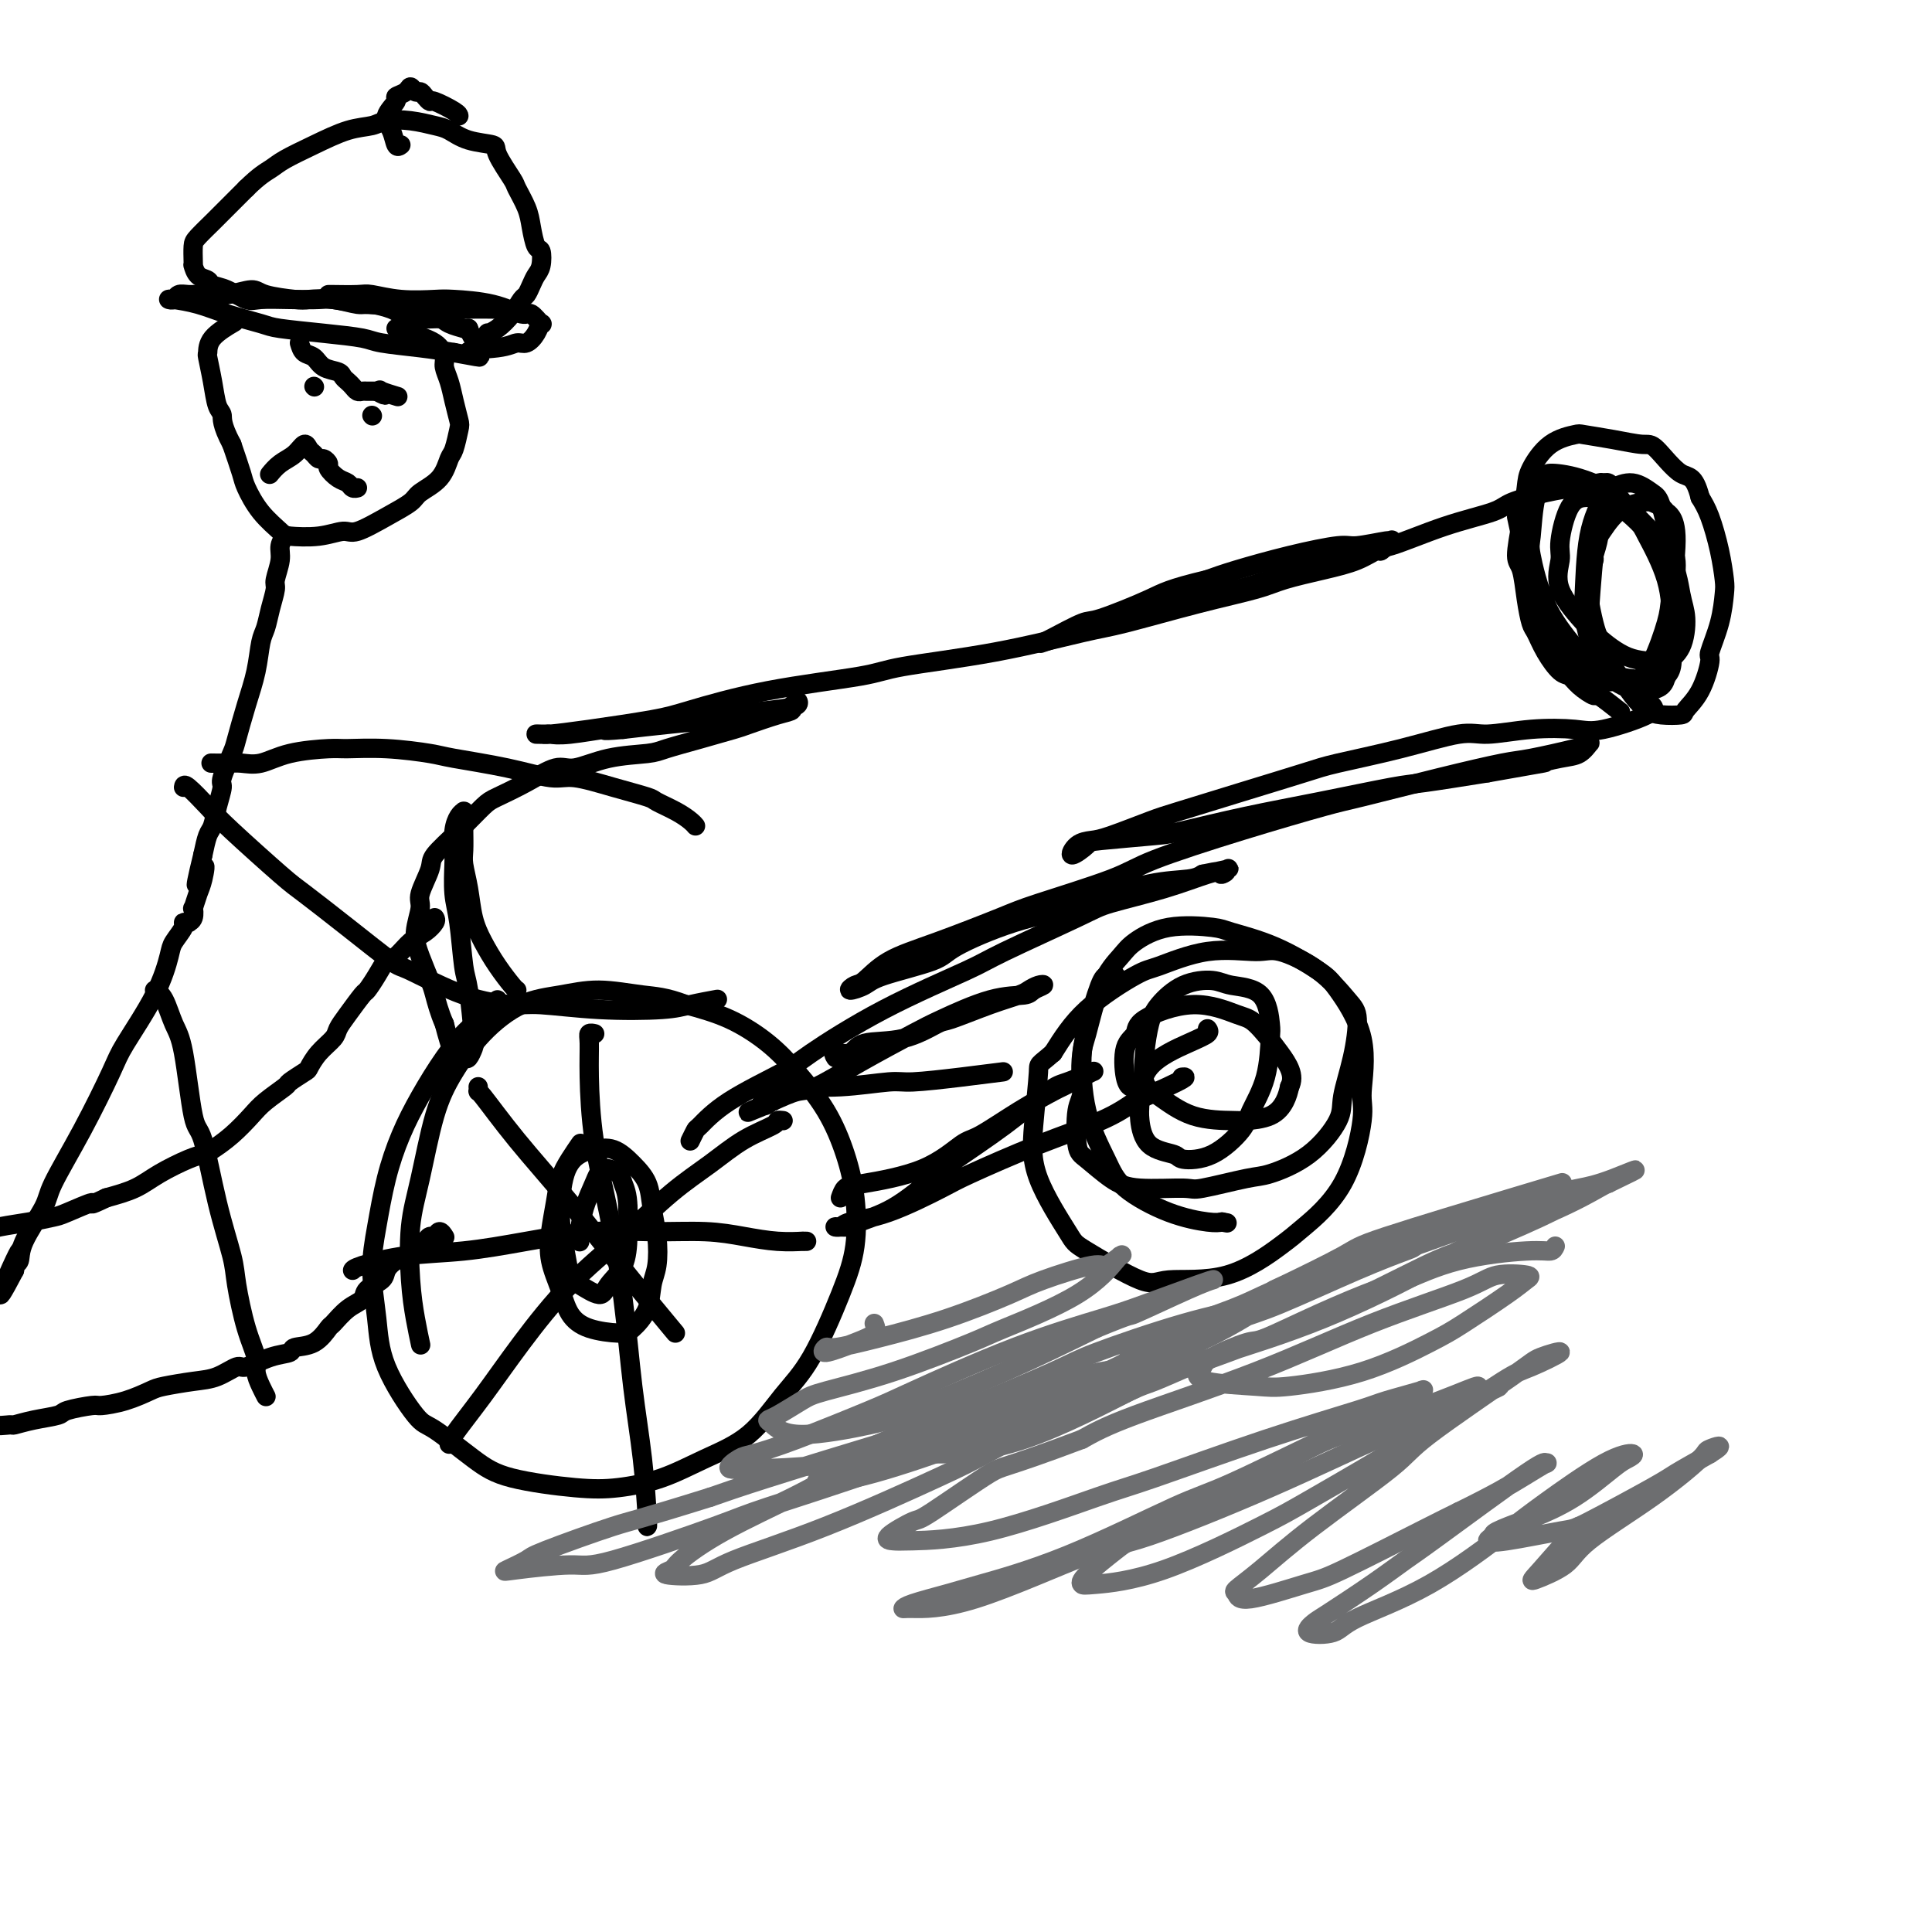 <svg viewBox='0 0 400 400' version='1.1' xmlns='http://www.w3.org/2000/svg' xmlns:xlink='http://www.w3.org/1999/xlink'><g fill='none' stroke='#000000' stroke-width='4' stroke-linecap='round' stroke-linejoin='round'><path d='M103,207c0.137,0.252 0.274,0.504 0,1c-0.274,0.496 -0.958,1.234 -2,2c-1.042,0.766 -2.443,1.558 -4,3c-1.557,1.442 -3.271,3.534 -5,6c-1.729,2.466 -3.473,5.306 -5,8c-1.527,2.694 -2.837,5.242 -4,8c-1.163,2.758 -2.180,5.726 -3,9c-0.820,3.274 -1.443,6.853 -2,10c-0.557,3.147 -1.049,5.861 -1,9c0.049,3.139 0.637,6.703 1,10c0.363,3.297 0.501,6.329 2,10c1.499,3.671 4.359,7.982 6,10c1.641,2.018 2.063,1.743 4,3c1.937,1.257 5.390,4.045 8,6c2.610,1.955 4.379,3.076 8,4c3.621,0.924 9.096,1.651 13,2c3.904,0.349 6.237,0.321 9,0c2.763,-0.321 5.955,-0.935 9,-2c3.045,-1.065 5.942,-2.582 9,-4c3.058,-1.418 6.277,-2.738 9,-5c2.723,-2.262 4.952,-5.466 7,-8c2.048,-2.534 3.917,-4.397 6,-8c2.083,-3.603 4.380,-8.947 6,-13c1.620,-4.053 2.563,-6.817 3,-10c0.437,-3.183 0.367,-6.787 0,-10c-0.367,-3.213 -1.032,-6.036 -2,-9c-0.968,-2.964 -2.240,-6.068 -4,-9c-1.760,-2.932 -4.008,-5.693 -6,-8c-1.992,-2.307 -3.729,-4.160 -6,-6c-2.271,-1.840 -5.078,-3.669 -8,-5c-2.922,-1.331 -5.961,-2.166 -9,-3'/><path d='M142,208c-4.225,-1.617 -6.288,-1.661 -9,-2c-2.712,-0.339 -6.073,-0.974 -9,-1c-2.927,-0.026 -5.420,0.558 -8,1c-2.580,0.442 -5.247,0.741 -8,2c-2.753,1.259 -5.593,3.479 -8,6c-2.407,2.521 -4.383,5.344 -6,8c-1.617,2.656 -2.875,5.146 -4,9c-1.125,3.854 -2.116,9.072 -3,13c-0.884,3.928 -1.662,6.566 -2,10c-0.338,3.434 -0.235,7.663 0,11c0.235,3.337 0.602,5.783 1,8c0.398,2.217 0.828,4.205 1,5c0.172,0.795 0.086,0.398 0,0'/><path d='M120,237c0.172,-0.249 0.344,-0.497 0,0c-0.344,0.497 -1.204,1.741 -2,3c-0.796,1.259 -1.528,2.534 -2,4c-0.472,1.466 -0.686,3.123 -1,5c-0.314,1.877 -0.730,3.973 -1,6c-0.270,2.027 -0.396,3.983 0,6c0.396,2.017 1.312,4.095 2,6c0.688,1.905 1.148,3.638 2,5c0.852,1.362 2.098,2.353 4,3c1.902,0.647 4.461,0.952 6,1c1.539,0.048 2.060,-0.159 3,-1c0.940,-0.841 2.301,-2.317 3,-4c0.699,-1.683 0.736,-3.573 1,-5c0.264,-1.427 0.756,-2.391 1,-4c0.244,-1.609 0.239,-3.864 0,-6c-0.239,-2.136 -0.714,-4.152 -1,-6c-0.286,-1.848 -0.383,-3.527 -1,-5c-0.617,-1.473 -1.755,-2.741 -3,-4c-1.245,-1.259 -2.597,-2.509 -4,-3c-1.403,-0.491 -2.856,-0.222 -4,0c-1.144,0.222 -1.978,0.399 -3,1c-1.022,0.601 -2.232,1.627 -3,4c-0.768,2.373 -1.096,6.095 -1,9c0.096,2.905 0.615,4.994 1,7c0.385,2.006 0.635,3.928 1,5c0.365,1.072 0.844,1.292 2,2c1.156,0.708 2.989,1.902 4,2c1.011,0.098 1.199,-0.902 2,-2c0.801,-1.098 2.216,-2.296 3,-4c0.784,-1.704 0.938,-3.916 1,-6c0.062,-2.084 0.031,-4.042 0,-6'/><path d='M130,250c-0.053,-2.892 -0.686,-4.123 -1,-5c-0.314,-0.877 -0.308,-1.399 -1,-2c-0.692,-0.601 -2.080,-1.282 -3,-1c-0.920,0.282 -1.371,1.526 -2,3c-0.629,1.474 -1.437,3.180 -2,5c-0.563,1.820 -0.883,3.756 -1,5c-0.117,1.244 -0.032,1.796 0,2c0.032,0.204 0.009,0.058 0,0c-0.009,-0.058 -0.005,-0.029 0,0'/><path d='M123,214c0.114,0.026 0.228,0.051 0,0c-0.228,-0.051 -0.799,-0.179 -1,0c-0.201,0.179 -0.034,0.664 0,2c0.034,1.336 -0.066,3.523 0,7c0.066,3.477 0.297,8.244 1,13c0.703,4.756 1.877,9.503 3,15c1.123,5.497 2.196,11.746 3,18c0.804,6.254 1.340,12.513 2,18c0.660,5.487 1.445,10.203 2,15c0.555,4.797 0.880,9.676 1,12c0.120,2.324 0.034,2.093 0,2c-0.034,-0.093 -0.017,-0.046 0,0'/><path d='M167,257c-0.530,0.006 -1.060,0.012 -1,0c0.060,-0.012 0.709,-0.041 0,0c-0.709,0.041 -2.777,0.153 -5,0c-2.223,-0.153 -4.602,-0.571 -7,-1c-2.398,-0.429 -4.814,-0.868 -8,-1c-3.186,-0.132 -7.142,0.044 -11,0c-3.858,-0.044 -7.618,-0.306 -12,0c-4.382,0.306 -9.384,1.182 -14,2c-4.616,0.818 -8.845,1.578 -13,2c-4.155,0.422 -8.238,0.505 -12,1c-3.762,0.495 -7.205,1.403 -9,2c-1.795,0.597 -1.941,0.885 -2,1c-0.059,0.115 -0.029,0.058 0,0'/><path d='M162,232c0.120,0.014 0.240,0.029 0,0c-0.240,-0.029 -0.839,-0.101 -1,0c-0.161,0.101 0.118,0.375 -1,1c-1.118,0.625 -3.632,1.599 -6,3c-2.368,1.401 -4.592,3.227 -7,5c-2.408,1.773 -5.002,3.493 -8,6c-2.998,2.507 -6.401,5.803 -10,9c-3.599,3.197 -7.395,6.296 -11,10c-3.605,3.704 -7.018,8.012 -10,12c-2.982,3.988 -5.531,7.657 -8,11c-2.469,3.343 -4.858,6.360 -6,8c-1.142,1.640 -1.038,1.903 -1,2c0.038,0.097 0.011,0.028 0,0c-0.011,-0.028 -0.005,-0.014 0,0'/><path d='M99,225c0.031,0.503 0.061,1.006 0,1c-0.061,-0.006 -0.215,-0.522 1,1c1.215,1.522 3.798,5.082 7,9c3.202,3.918 7.023,8.195 11,13c3.977,4.805 8.109,10.140 12,15c3.891,4.860 7.540,9.246 9,11c1.460,1.754 0.730,0.877 0,0'/><path d='M173,219c-0.299,-0.482 -0.598,-0.963 0,-1c0.598,-0.037 2.095,0.371 3,0c0.905,-0.371 1.220,-1.520 3,-2c1.780,-0.480 5.026,-0.289 8,-1c2.974,-0.711 5.675,-2.323 7,-3c1.325,-0.677 1.275,-0.420 3,-1c1.725,-0.580 5.224,-1.999 8,-3c2.776,-1.001 4.828,-1.586 6,-2c1.172,-0.414 1.464,-0.657 2,-1c0.536,-0.343 1.317,-0.785 2,-1c0.683,-0.215 1.267,-0.202 1,0c-0.267,0.202 -1.384,0.593 -2,1c-0.616,0.407 -0.730,0.831 -2,1c-1.270,0.169 -3.694,0.084 -7,1c-3.306,0.916 -7.492,2.832 -10,4c-2.508,1.168 -3.338,1.586 -6,3c-2.662,1.414 -7.157,3.822 -11,6c-3.843,2.178 -7.035,4.125 -9,5c-1.965,0.875 -2.704,0.679 -4,1c-1.296,0.321 -3.148,1.161 -5,2'/><path d='M160,228c-8.972,3.931 -3.902,1.757 -2,1c1.902,-0.757 0.636,-0.097 0,0c-0.636,0.097 -0.640,-0.370 0,-1c0.640,-0.630 1.926,-1.422 3,-2c1.074,-0.578 1.935,-0.942 4,-1c2.065,-0.058 5.332,0.191 9,0c3.668,-0.191 7.737,-0.822 10,-1c2.263,-0.178 2.720,0.097 5,0c2.280,-0.097 6.383,-0.564 10,-1c3.617,-0.436 6.748,-0.839 8,-1c1.252,-0.161 0.626,-0.081 0,0'/><path d='M174,248c0.274,-0.784 0.548,-1.569 1,-2c0.452,-0.431 1.083,-0.509 4,-1c2.917,-0.491 8.120,-1.396 12,-3c3.880,-1.604 6.437,-3.906 8,-5c1.563,-1.094 2.130,-0.979 4,-2c1.870,-1.021 5.041,-3.177 8,-5c2.959,-1.823 5.706,-3.311 7,-4c1.294,-0.689 1.136,-0.579 2,-1c0.864,-0.421 2.751,-1.374 4,-2c1.249,-0.626 1.861,-0.926 2,-1c0.139,-0.074 -0.194,0.077 0,0c0.194,-0.077 0.915,-0.383 0,0c-0.915,0.383 -3.466,1.453 -5,2c-1.534,0.547 -2.053,0.569 -4,2c-1.947,1.431 -5.324,4.271 -9,7c-3.676,2.729 -7.651,5.348 -10,7c-2.349,1.652 -3.072,2.337 -5,4c-1.928,1.663 -5.060,4.303 -8,6c-2.940,1.697 -5.689,2.452 -7,3c-1.311,0.548 -1.183,0.890 -2,1c-0.817,0.110 -2.580,-0.012 -3,0c-0.420,0.012 0.504,0.158 1,0c0.496,-0.158 0.563,-0.621 2,-1c1.437,-0.379 4.245,-0.674 8,-2c3.755,-1.326 8.456,-3.684 11,-5c2.544,-1.316 2.929,-1.590 6,-3c3.071,-1.410 8.827,-3.957 14,-6c5.173,-2.043 9.764,-3.584 13,-5c3.236,-1.416 5.118,-2.708 7,-4'/><path d='M235,228c11.867,-5.156 10.533,-5.044 10,-5c-0.533,0.044 -0.267,0.022 0,0'/><path d='M107,205c-0.159,-0.091 -0.319,-0.182 -1,-1c-0.681,-0.818 -1.885,-2.362 -3,-4c-1.115,-1.638 -2.141,-3.371 -3,-5c-0.859,-1.629 -1.551,-3.153 -2,-5c-0.449,-1.847 -0.656,-4.018 -1,-6c-0.344,-1.982 -0.824,-3.775 -1,-5c-0.176,-1.225 -0.047,-1.883 0,-3c0.047,-1.117 0.013,-2.692 0,-4c-0.013,-1.308 -0.006,-2.349 0,-3c0.006,-0.651 0.012,-0.913 0,-1c-0.012,-0.087 -0.042,0.000 0,0c0.042,-0.000 0.155,-0.089 0,0c-0.155,0.089 -0.578,0.354 -1,1c-0.422,0.646 -0.842,1.672 -1,3c-0.158,1.328 -0.053,2.958 0,4c0.053,1.042 0.056,1.498 0,3c-0.056,1.502 -0.169,4.052 0,6c0.169,1.948 0.621,3.294 1,6c0.379,2.706 0.687,6.771 1,9c0.313,2.229 0.632,2.621 1,5c0.368,2.379 0.786,6.743 1,9c0.214,2.257 0.223,2.406 0,3c-0.223,0.594 -0.678,1.633 -1,2c-0.322,0.367 -0.510,0.060 -1,0c-0.490,-0.060 -1.283,0.126 -2,-1c-0.717,-1.126 -1.359,-3.563 -2,-6'/><path d='M92,212c-1.038,-2.325 -1.633,-4.636 -2,-6c-0.367,-1.364 -0.507,-1.780 -1,-3c-0.493,-1.220 -1.340,-3.244 -2,-5c-0.660,-1.756 -1.133,-3.245 -1,-5c0.133,-1.755 0.873,-3.777 1,-5c0.127,-1.223 -0.359,-1.648 0,-3c0.359,-1.352 1.563,-3.632 2,-5c0.437,-1.368 0.106,-1.825 1,-3c0.894,-1.175 3.012,-3.069 5,-5c1.988,-1.931 3.845,-3.899 5,-5c1.155,-1.101 1.607,-1.335 3,-2c1.393,-0.665 3.728,-1.761 6,-3c2.272,-1.239 4.482,-2.621 6,-3c1.518,-0.379 2.346,0.247 4,0c1.654,-0.247 4.135,-1.365 7,-2c2.865,-0.635 6.115,-0.785 8,-1c1.885,-0.215 2.405,-0.495 4,-1c1.595,-0.505 4.263,-1.234 7,-2c2.737,-0.766 5.541,-1.568 7,-2c1.459,-0.432 1.572,-0.493 3,-1c1.428,-0.507 4.172,-1.461 6,-2c1.828,-0.539 2.742,-0.663 3,-1c0.258,-0.337 -0.139,-0.886 0,-1c0.139,-0.114 0.813,0.207 1,0c0.187,-0.207 -0.112,-0.942 0,-1c0.112,-0.058 0.634,0.562 0,1c-0.634,0.438 -2.424,0.695 -5,1c-2.576,0.305 -5.938,0.659 -8,1c-2.062,0.341 -2.824,0.669 -5,1c-2.176,0.331 -5.764,0.666 -9,1c-3.236,0.334 -6.118,0.667 -9,1'/><path d='M129,151c-5.959,0.558 -3.356,-0.047 -4,0c-0.644,0.047 -4.534,0.744 -7,1c-2.466,0.256 -3.510,0.069 -4,0c-0.490,-0.069 -0.428,-0.021 -1,0c-0.572,0.021 -1.777,0.013 -2,0c-0.223,-0.013 0.536,-0.032 1,0c0.464,0.032 0.632,0.115 2,0c1.368,-0.115 3.935,-0.429 8,-1c4.065,-0.571 9.629,-1.398 13,-2c3.371,-0.602 4.548,-0.978 8,-2c3.452,-1.022 9.178,-2.690 16,-4c6.822,-1.310 14.738,-2.260 19,-3c4.262,-0.740 4.868,-1.268 9,-2c4.132,-0.732 11.788,-1.666 19,-3c7.212,-1.334 13.980,-3.067 18,-4c4.020,-0.933 5.294,-1.065 9,-2c3.706,-0.935 9.845,-2.673 15,-4c5.155,-1.327 9.325,-2.245 12,-3c2.675,-0.755 3.853,-1.349 6,-2c2.147,-0.651 5.262,-1.359 8,-2c2.738,-0.641 5.097,-1.215 7,-2c1.903,-0.785 3.349,-1.781 4,-2c0.651,-0.219 0.508,0.338 1,0c0.492,-0.338 1.620,-1.570 2,-2c0.380,-0.430 0.011,-0.058 0,0c-0.011,0.058 0.336,-0.199 -1,0c-1.336,0.199 -4.355,0.854 -6,1c-1.645,0.146 -1.915,-0.219 -4,0c-2.085,0.219 -5.984,1.020 -10,2c-4.016,0.980 -8.147,2.137 -11,3c-2.853,0.863 -4.426,1.431 -6,2'/><path d='M250,120c-8.031,1.905 -9.109,2.668 -12,4c-2.891,1.332 -7.596,3.232 -10,4c-2.404,0.768 -2.506,0.404 -4,1c-1.494,0.596 -4.380,2.153 -6,3c-1.620,0.847 -1.976,0.985 -2,1c-0.024,0.015 0.283,-0.094 0,0c-0.283,0.094 -1.157,0.392 0,0c1.157,-0.392 4.343,-1.475 6,-2c1.657,-0.525 1.783,-0.491 4,-1c2.217,-0.509 6.523,-1.559 11,-3c4.477,-1.441 9.125,-3.272 12,-4c2.875,-0.728 3.975,-0.351 7,-1c3.025,-0.649 7.973,-2.323 13,-4c5.027,-1.677 10.134,-3.355 13,-4c2.866,-0.645 3.493,-0.256 6,-1c2.507,-0.744 6.896,-2.620 11,-4c4.104,-1.380 7.924,-2.264 10,-3c2.076,-0.736 2.409,-1.326 4,-2c1.591,-0.674 4.440,-1.434 7,-2c2.560,-0.566 4.832,-0.937 6,-1c1.168,-0.063 1.231,0.183 2,0c0.769,-0.183 2.245,-0.795 3,-1c0.755,-0.205 0.791,-0.002 1,0c0.209,0.002 0.592,-0.196 1,0c0.408,0.196 0.841,0.784 1,1c0.159,0.216 0.043,0.058 0,0c-0.043,-0.058 -0.011,-0.015 0,0c0.011,0.015 0.003,0.004 0,0c-0.003,-0.004 -0.001,-0.001 0,0c0.001,0.001 0.000,0.001 0,0'/><path d='M334,101c2.088,-0.137 0.308,0.022 0,0c-0.308,-0.022 0.857,-0.223 1,0c0.143,0.223 -0.736,0.869 -1,1c-0.264,0.131 0.088,-0.255 0,0c-0.088,0.255 -0.616,1.151 -1,2c-0.384,0.849 -0.624,1.651 -1,2c-0.376,0.349 -0.889,0.246 -1,1c-0.111,0.754 0.181,2.366 0,4c-0.181,1.634 -0.834,3.288 -1,4c-0.166,0.712 0.155,0.480 0,1c-0.155,0.520 -0.784,1.792 -1,3c-0.216,1.208 -0.017,2.353 0,3c0.017,0.647 -0.149,0.796 0,2c0.149,1.204 0.613,3.463 1,5c0.387,1.537 0.698,2.352 1,3c0.302,0.648 0.596,1.130 1,2c0.404,0.870 0.918,2.128 2,4c1.082,1.872 2.732,4.357 4,6c1.268,1.643 2.153,2.445 3,3c0.847,0.555 1.657,0.863 3,1c1.343,0.137 3.220,0.104 4,0c0.780,-0.104 0.464,-0.280 1,-1c0.536,-0.720 1.923,-1.986 3,-4c1.077,-2.014 1.844,-4.777 2,-6c0.156,-1.223 -0.300,-0.904 0,-2c0.300,-1.096 1.357,-3.605 2,-6c0.643,-2.395 0.874,-4.675 1,-6c0.126,-1.325 0.147,-1.695 0,-3c-0.147,-1.305 -0.463,-3.544 -1,-6c-0.537,-2.456 -1.296,-5.130 -2,-7c-0.704,-1.870 -1.352,-2.935 -2,-4'/><path d='M352,103c-1.251,-4.864 -2.377,-4.025 -4,-5c-1.623,-0.975 -3.741,-3.765 -5,-5c-1.259,-1.235 -1.659,-0.916 -3,-1c-1.341,-0.084 -3.624,-0.570 -6,-1c-2.376,-0.430 -4.846,-0.803 -6,-1c-1.154,-0.197 -0.991,-0.219 -2,0c-1.009,0.219 -3.189,0.678 -5,2c-1.811,1.322 -3.253,3.506 -4,5c-0.747,1.494 -0.800,2.299 -1,4c-0.200,1.701 -0.548,4.298 -1,7c-0.452,2.702 -1.008,5.509 -1,7c0.008,1.491 0.582,1.664 1,3c0.418,1.336 0.682,3.833 1,6c0.318,2.167 0.690,4.005 1,5c0.310,0.995 0.557,1.148 1,2c0.443,0.852 1.083,2.405 2,4c0.917,1.595 2.112,3.233 3,4c0.888,0.767 1.468,0.661 2,1c0.532,0.339 1.015,1.121 2,2c0.985,0.879 2.470,1.854 3,2c0.530,0.146 0.104,-0.538 1,0c0.896,0.538 3.113,2.296 4,3c0.887,0.704 0.443,0.352 0,0'/><path d='M342,146c0.470,0.508 0.940,1.016 -1,2c-1.940,0.984 -6.291,2.443 -9,3c-2.709,0.557 -3.775,0.210 -6,0c-2.225,-0.210 -5.610,-0.285 -9,0c-3.390,0.285 -6.784,0.928 -9,1c-2.216,0.072 -3.254,-0.428 -6,0c-2.746,0.428 -7.200,1.785 -12,3c-4.800,1.215 -9.945,2.288 -13,3c-3.055,0.712 -4.018,1.063 -7,2c-2.982,0.937 -7.981,2.461 -13,4c-5.019,1.539 -10.058,3.093 -13,4c-2.942,0.907 -3.786,1.166 -6,2c-2.214,0.834 -5.798,2.241 -8,3c-2.202,0.759 -3.024,0.870 -4,1c-0.976,0.130 -2.108,0.280 -3,1c-0.892,0.720 -1.544,2.009 -1,2c0.544,-0.009 2.285,-1.318 3,-2c0.715,-0.682 0.405,-0.737 3,-1c2.595,-0.263 8.095,-0.732 11,-1c2.905,-0.268 3.214,-0.333 6,-1c2.786,-0.667 8.048,-1.936 13,-3c4.952,-1.064 9.596,-1.924 15,-3c5.404,-1.076 11.570,-2.366 15,-3c3.430,-0.634 4.123,-0.610 7,-1c2.877,-0.390 7.939,-1.195 13,-2'/><path d='M308,160c15.455,-2.721 11.592,-2.022 11,-2c-0.592,0.022 2.087,-0.633 4,-1c1.913,-0.367 3.060,-0.445 4,-1c0.940,-0.555 1.671,-1.587 2,-2c0.329,-0.413 0.254,-0.208 0,0c-0.254,0.208 -0.687,0.420 -3,1c-2.313,0.580 -6.507,1.529 -9,2c-2.493,0.471 -3.286,0.466 -6,1c-2.714,0.534 -7.349,1.609 -13,3c-5.651,1.391 -12.318,3.097 -16,4c-3.682,0.903 -4.379,1.001 -8,2c-3.621,0.999 -10.166,2.898 -17,5c-6.834,2.102 -13.959,4.407 -18,6c-4.041,1.593 -5.000,2.473 -9,4c-4.000,1.527 -11.043,3.702 -15,5c-3.957,1.298 -4.828,1.720 -8,3c-3.172,1.280 -8.646,3.419 -13,5c-4.354,1.581 -7.588,2.603 -10,4c-2.412,1.397 -4.003,3.168 -5,4c-0.997,0.832 -1.398,0.725 -2,1c-0.602,0.275 -1.403,0.932 -1,1c0.403,0.068 2.009,-0.453 3,-1c0.991,-0.547 1.367,-1.119 4,-2c2.633,-0.881 7.521,-2.069 10,-3c2.479,-0.931 2.547,-1.605 5,-3c2.453,-1.395 7.290,-3.511 12,-5c4.710,-1.489 9.292,-2.349 12,-3c2.708,-0.651 3.540,-1.092 6,-2c2.460,-0.908 6.547,-2.283 10,-3c3.453,-0.717 6.272,-0.776 8,-1c1.728,-0.224 2.364,-0.612 3,-1'/><path d='M249,181c6.889,-1.488 4.610,-0.208 4,0c-0.610,0.208 0.447,-0.656 1,-1c0.553,-0.344 0.602,-0.168 0,0c-0.602,0.168 -1.856,0.328 -4,1c-2.144,0.672 -5.179,1.856 -9,3c-3.821,1.144 -8.429,2.248 -11,3c-2.571,0.752 -3.105,1.153 -7,3c-3.895,1.847 -11.151,5.139 -15,7c-3.849,1.861 -4.293,2.292 -8,4c-3.707,1.708 -10.678,4.693 -17,8c-6.322,3.307 -11.994,6.937 -15,9c-3.006,2.063 -3.345,2.560 -6,4c-2.655,1.440 -7.626,3.822 -11,6c-3.374,2.178 -5.152,4.151 -6,5c-0.848,0.849 -0.767,0.575 -1,1c-0.233,0.425 -0.781,1.550 -1,2c-0.219,0.450 -0.110,0.225 0,0'/><path d='M231,202c-0.712,-0.149 -1.424,-0.298 -2,0c-0.576,0.298 -1.017,1.043 -2,4c-0.983,2.957 -2.509,8.127 -3,12c-0.491,3.873 0.051,6.448 0,8c-0.051,1.552 -0.697,2.080 -1,4c-0.303,1.920 -0.263,5.232 0,7c0.263,1.768 0.749,1.992 2,3c1.251,1.008 3.266,2.799 5,4c1.734,1.201 3.187,1.813 6,2c2.813,0.187 6.984,-0.050 9,0c2.016,0.050 1.875,0.386 4,0c2.125,-0.386 6.515,-1.496 9,-2c2.485,-0.504 3.064,-0.403 5,-1c1.936,-0.597 5.227,-1.893 8,-4c2.773,-2.107 5.027,-5.026 6,-7c0.973,-1.974 0.666,-3.003 1,-5c0.334,-1.997 1.310,-4.963 2,-8c0.690,-3.037 1.095,-6.144 1,-8c-0.095,-1.856 -0.691,-2.462 -2,-4c-1.309,-1.538 -3.331,-4.009 -6,-6c-2.669,-1.991 -5.986,-3.502 -8,-4c-2.014,-0.498 -2.725,0.015 -5,0c-2.275,-0.015 -6.112,-0.559 -10,0c-3.888,0.559 -7.826,2.222 -10,3c-2.174,0.778 -2.585,0.671 -5,2c-2.415,1.329 -6.833,4.094 -10,7c-3.167,2.906 -5.084,5.953 -7,9'/><path d='M218,218c-3.257,2.847 -2.900,1.966 -3,4c-0.100,2.034 -0.658,6.985 -1,11c-0.342,4.015 -0.468,7.096 1,11c1.468,3.904 4.530,8.631 6,11c1.470,2.369 1.349,2.380 4,4c2.651,1.620 8.074,4.849 11,6c2.926,1.151 3.356,0.224 6,0c2.644,-0.224 7.501,0.256 12,-1c4.499,-1.256 8.640,-4.248 11,-6c2.360,-1.752 2.938,-2.263 5,-4c2.062,-1.737 5.608,-4.699 8,-9c2.392,-4.301 3.631,-9.940 4,-13c0.369,-3.060 -0.133,-3.540 0,-6c0.133,-2.460 0.901,-6.901 0,-11c-0.901,-4.099 -3.471,-7.858 -5,-10c-1.529,-2.142 -2.017,-2.667 -4,-4c-1.983,-1.333 -5.462,-3.472 -9,-5c-3.538,-1.528 -7.134,-2.444 -9,-3c-1.866,-0.556 -2.001,-0.752 -4,-1c-1.999,-0.248 -5.863,-0.547 -9,0c-3.137,0.547 -5.548,1.939 -7,3c-1.452,1.061 -1.944,1.791 -3,3c-1.056,1.209 -2.676,2.895 -4,6c-1.324,3.105 -2.350,7.627 -3,10c-0.650,2.373 -0.922,2.596 -1,5c-0.078,2.404 0.038,6.988 1,11c0.962,4.012 2.772,7.454 4,10c1.228,2.546 1.876,4.198 4,6c2.124,1.802 5.726,3.754 9,5c3.274,1.246 6.221,1.784 8,2c1.779,0.216 2.389,0.108 3,0'/><path d='M253,253c1.833,0.333 0.917,0.167 0,0'/><path d='M250,213c0.226,0.297 0.452,0.594 0,1c-0.452,0.406 -1.583,0.921 -4,2c-2.417,1.079 -6.122,2.723 -8,5c-1.878,2.277 -1.930,5.188 -2,7c-0.070,1.812 -0.160,2.525 0,4c0.160,1.475 0.568,3.714 2,5c1.432,1.286 3.887,1.620 5,2c1.113,0.380 0.883,0.805 2,1c1.117,0.195 3.581,0.161 6,-1c2.419,-1.161 4.792,-3.448 6,-5c1.208,-1.552 1.250,-2.370 2,-4c0.750,-1.630 2.209,-4.072 3,-7c0.791,-2.928 0.913,-6.344 1,-8c0.087,-1.656 0.139,-1.554 0,-3c-0.139,-1.446 -0.467,-4.442 -2,-6c-1.533,-1.558 -4.270,-1.679 -6,-2c-1.730,-0.321 -2.453,-0.843 -4,-1c-1.547,-0.157 -3.919,0.052 -6,1c-2.081,0.948 -3.872,2.636 -5,4c-1.128,1.364 -1.594,2.404 -2,4c-0.406,1.596 -0.754,3.748 -1,6c-0.246,2.252 -0.392,4.604 0,6c0.392,1.396 1.322,1.837 3,3c1.678,1.163 4.102,3.049 7,4c2.898,0.951 6.268,0.968 8,1c1.732,0.032 1.825,0.081 3,0c1.175,-0.081 3.432,-0.291 5,-1c1.568,-0.709 2.448,-1.917 3,-3c0.552,-1.083 0.776,-2.042 1,-3'/><path d='M267,225c1.206,-2.325 -0.280,-4.639 -2,-7c-1.720,-2.361 -3.674,-4.770 -5,-6c-1.326,-1.230 -2.023,-1.280 -4,-2c-1.977,-0.720 -5.235,-2.109 -9,-2c-3.765,0.109 -8.039,1.718 -10,3c-1.961,1.282 -1.611,2.239 -2,3c-0.389,0.761 -1.517,1.328 -2,3c-0.483,1.672 -0.322,4.450 0,6c0.322,1.550 0.806,1.871 1,2c0.194,0.129 0.097,0.064 0,0'/></g>
<g fill='none' stroke='#6D6E70' stroke-width='4' stroke-linecap='round' stroke-linejoin='round'><path d='M181,274c0.272,0.688 0.543,1.377 0,2c-0.543,0.623 -1.902,1.182 -4,2c-2.098,0.818 -4.935,1.897 -6,2c-1.065,0.103 -0.357,-0.770 0,-1c0.357,-0.230 0.364,0.183 2,0c1.636,-0.183 4.901,-0.961 9,-2c4.099,-1.039 9.032,-2.339 14,-4c4.968,-1.661 9.969,-3.682 13,-5c3.031,-1.318 4.090,-1.932 7,-3c2.910,-1.068 7.670,-2.589 10,-3c2.330,-0.411 2.230,0.288 3,0c0.770,-0.288 2.410,-1.563 3,-2c0.590,-0.437 0.131,-0.038 0,0c-0.131,0.038 0.065,-0.286 -1,1c-1.065,1.286 -3.391,4.183 -8,7c-4.609,2.817 -11.501,5.555 -15,7c-3.499,1.445 -3.606,1.599 -7,3c-3.394,1.401 -10.076,4.049 -16,6c-5.924,1.951 -11.089,3.203 -14,4c-2.911,0.797 -3.569,1.137 -5,2c-1.431,0.863 -3.636,2.250 -5,3c-1.364,0.750 -1.889,0.865 -2,1c-0.111,0.135 0.191,0.290 1,1c0.809,0.710 2.126,1.975 6,2c3.874,0.025 10.307,-1.189 14,-2c3.693,-0.811 4.648,-1.218 9,-3c4.352,-1.782 12.101,-4.938 19,-8c6.899,-3.062 12.950,-6.031 19,-9'/><path d='M227,275c8.496,-3.502 6.236,-2.259 8,-3c1.764,-0.741 7.551,-3.468 11,-5c3.449,-1.532 4.561,-1.871 5,-2c0.439,-0.129 0.207,-0.048 0,0c-0.207,0.048 -0.387,0.065 -3,1c-2.613,0.935 -7.659,2.789 -11,4c-3.341,1.211 -4.978,1.780 -9,3c-4.022,1.220 -10.429,3.090 -18,6c-7.571,2.910 -16.306,6.858 -21,9c-4.694,2.142 -5.346,2.476 -9,4c-3.654,1.524 -10.311,4.236 -15,6c-4.689,1.764 -7.409,2.578 -9,3c-1.591,0.422 -2.054,0.451 -3,1c-0.946,0.549 -2.375,1.619 -2,2c0.375,0.381 2.553,0.074 4,0c1.447,-0.074 2.162,0.086 5,0c2.838,-0.086 7.800,-0.419 14,-1c6.200,-0.581 13.638,-1.411 18,-2c4.362,-0.589 5.648,-0.939 10,-2c4.352,-1.061 11.771,-2.835 18,-5c6.229,-2.165 11.267,-4.723 14,-6c2.733,-1.277 3.160,-1.274 5,-2c1.840,-0.726 5.094,-2.182 7,-3c1.906,-0.818 2.466,-0.999 2,-1c-0.466,-0.001 -1.957,0.177 -3,0c-1.043,-0.177 -1.637,-0.708 -6,0c-4.363,0.708 -12.495,2.654 -17,4c-4.505,1.346 -5.383,2.093 -11,4c-5.617,1.907 -15.974,4.975 -26,8c-10.026,3.025 -19.722,6.007 -26,8c-6.278,1.993 -9.139,2.996 -12,4'/><path d='M147,310c-15.331,4.793 -16.159,4.774 -20,6c-3.841,1.226 -10.694,3.697 -14,5c-3.306,1.303 -3.065,1.438 -4,2c-0.935,0.562 -3.046,1.552 -4,2c-0.954,0.448 -0.749,0.353 2,0c2.749,-0.353 8.043,-0.965 11,-1c2.957,-0.035 3.576,0.505 9,-1c5.424,-1.505 15.654,-5.057 21,-7c5.346,-1.943 5.809,-2.277 11,-4c5.191,-1.723 15.112,-4.833 24,-8c8.888,-3.167 16.744,-6.389 21,-8c4.256,-1.611 4.912,-1.611 8,-3c3.088,-1.389 8.608,-4.167 12,-6c3.392,-1.833 4.655,-2.719 5,-3c0.345,-0.281 -0.227,0.045 0,0c0.227,-0.045 1.253,-0.461 -1,0c-2.253,0.461 -7.784,1.800 -11,3c-3.216,1.200 -4.117,2.262 -8,4c-3.883,1.738 -10.746,4.153 -18,7c-7.254,2.847 -14.897,6.125 -19,8c-4.103,1.875 -4.664,2.348 -8,4c-3.336,1.652 -9.445,4.483 -14,7c-4.555,2.517 -7.555,4.720 -9,6c-1.445,1.280 -1.335,1.636 -2,2c-0.665,0.364 -2.104,0.736 -1,1c1.104,0.264 4.750,0.419 7,0c2.250,-0.419 3.103,-1.410 7,-3c3.897,-1.590 10.838,-3.777 19,-7c8.162,-3.223 17.544,-7.483 23,-10c5.456,-2.517 6.988,-3.291 12,-6c5.012,-2.709 13.506,-7.355 22,-12'/><path d='M228,288c16.663,-7.796 16.820,-8.287 18,-9c1.180,-0.713 3.384,-1.649 6,-3c2.616,-1.351 5.644,-3.116 7,-4c1.356,-0.884 1.039,-0.887 1,-1c-0.039,-0.113 0.198,-0.335 -2,0c-2.198,0.335 -6.833,1.227 -13,3c-6.167,1.773 -13.868,4.427 -18,6c-4.132,1.573 -4.697,2.067 -9,4c-4.303,1.933 -12.345,5.306 -19,8c-6.655,2.694 -11.925,4.708 -15,6c-3.075,1.292 -3.956,1.861 -6,3c-2.044,1.139 -5.253,2.849 -7,4c-1.747,1.151 -2.033,1.742 -2,2c0.033,0.258 0.383,0.184 2,0c1.617,-0.184 4.500,-0.476 10,-2c5.500,-1.524 13.616,-4.280 18,-6c4.384,-1.720 5.036,-2.403 10,-5c4.964,-2.597 14.241,-7.109 23,-11c8.759,-3.891 17.001,-7.160 22,-9c4.999,-1.840 6.757,-2.250 11,-4c4.243,-1.750 10.972,-4.841 16,-7c5.028,-2.159 8.357,-3.386 10,-4c1.643,-0.614 1.601,-0.616 2,-1c0.399,-0.384 1.240,-1.152 0,-1c-1.240,0.152 -4.560,1.223 -7,2c-2.440,0.777 -3.999,1.259 -8,3c-4.001,1.741 -10.445,4.740 -18,8c-7.555,3.260 -16.221,6.781 -21,9c-4.779,2.219 -5.671,3.136 -10,5c-4.329,1.864 -12.094,4.675 -18,7c-5.906,2.325 -9.953,4.162 -14,6'/><path d='M197,297c-15.199,6.519 -5.195,2.817 -3,2c2.195,-0.817 -3.417,1.253 -5,2c-1.583,0.747 0.864,0.172 2,0c1.136,-0.172 0.962,0.060 4,0c3.038,-0.060 9.288,-0.412 17,-3c7.712,-2.588 16.886,-7.414 22,-10c5.114,-2.586 6.170,-2.933 12,-5c5.830,-2.067 16.435,-5.854 26,-10c9.565,-4.146 18.090,-8.650 23,-11c4.910,-2.350 6.205,-2.544 10,-4c3.795,-1.456 10.090,-4.173 14,-6c3.910,-1.827 5.436,-2.764 6,-3c0.564,-0.236 0.168,0.229 0,0c-0.168,-0.229 -0.106,-1.152 -3,-1c-2.894,0.152 -8.745,1.379 -12,2c-3.255,0.621 -3.916,0.637 -8,2c-4.084,1.363 -11.592,4.075 -19,7c-7.408,2.925 -14.715,6.065 -19,8c-4.285,1.935 -5.547,2.666 -9,4c-3.453,1.334 -9.098,3.272 -13,5c-3.902,1.728 -6.061,3.245 -7,4c-0.939,0.755 -0.659,0.749 -1,1c-0.341,0.251 -1.304,0.758 1,1c2.304,0.242 7.876,0.217 11,0c3.124,-0.217 3.802,-0.626 8,-2c4.198,-1.374 11.916,-3.713 20,-7c8.084,-3.287 16.534,-7.522 21,-10c4.466,-2.478 4.950,-3.200 9,-5c4.050,-1.800 11.667,-4.677 17,-7c5.333,-2.323 8.381,-4.092 10,-5c1.619,-0.908 1.810,-0.954 2,-1'/><path d='M333,245c9.716,-4.667 4.507,-2.333 1,-1c-3.507,1.333 -5.310,1.665 -7,2c-1.690,0.335 -3.267,0.673 -7,2c-3.733,1.327 -9.624,3.641 -16,6c-6.376,2.359 -13.238,4.761 -17,6c-3.762,1.239 -4.423,1.314 -7,2c-2.577,0.686 -7.068,1.981 -10,3c-2.932,1.019 -4.303,1.761 -5,2c-0.697,0.239 -0.719,-0.026 -1,0c-0.281,0.026 -0.821,0.343 2,-1c2.821,-1.343 9.002,-4.346 12,-6c2.998,-1.654 2.814,-1.959 9,-4c6.186,-2.041 18.742,-5.819 26,-8c7.258,-2.181 9.216,-2.766 10,-3c0.784,-0.234 0.392,-0.117 0,0'/><path d='M322,258c-0.199,0.453 -0.399,0.906 -1,1c-0.601,0.094 -1.604,-0.171 -5,0c-3.396,0.171 -9.187,0.779 -14,2c-4.813,1.221 -8.650,3.057 -11,4c-2.350,0.943 -3.215,0.994 -6,2c-2.785,1.006 -7.492,2.966 -12,5c-4.508,2.034 -8.819,4.141 -11,5c-2.181,0.859 -2.232,0.472 -4,1c-1.768,0.528 -5.253,1.973 -7,3c-1.747,1.027 -1.757,1.636 -2,2c-0.243,0.364 -0.719,0.484 -1,1c-0.281,0.516 -0.368,1.428 2,2c2.368,0.572 7.192,0.802 10,1c2.808,0.198 3.602,0.363 7,0c3.398,-0.363 9.400,-1.253 15,-3c5.600,-1.747 10.798,-4.352 14,-6c3.202,-1.648 4.408,-2.338 7,-4c2.592,-1.662 6.571,-4.295 9,-6c2.429,-1.705 3.309,-2.481 4,-3c0.691,-0.519 1.194,-0.782 0,-1c-1.194,-0.218 -4.085,-0.390 -6,0c-1.915,0.390 -2.856,1.342 -7,3c-4.144,1.658 -11.492,4.022 -19,7c-7.508,2.978 -15.175,6.571 -24,10c-8.825,3.429 -18.807,6.694 -25,9c-6.193,2.306 -8.596,3.653 -11,5'/><path d='M224,298c-16.922,6.380 -16.227,5.331 -19,7c-2.773,1.669 -9.016,6.055 -12,8c-2.984,1.945 -2.711,1.448 -4,2c-1.289,0.552 -4.141,2.152 -5,3c-0.859,0.848 0.275,0.944 1,1c0.725,0.056 1.040,0.071 4,0c2.960,-0.071 8.565,-0.229 16,-2c7.435,-1.771 16.700,-5.156 22,-7c5.300,-1.844 6.634,-2.148 12,-4c5.366,-1.852 14.765,-5.254 23,-8c8.235,-2.746 15.305,-4.838 19,-6c3.695,-1.162 4.014,-1.394 6,-2c1.986,-0.606 5.638,-1.585 7,-2c1.362,-0.415 0.433,-0.266 0,0c-0.433,0.266 -0.371,0.650 -3,2c-2.629,1.350 -7.949,3.668 -15,7c-7.051,3.332 -15.831,7.680 -21,10c-5.169,2.320 -6.726,2.614 -12,5c-5.274,2.386 -14.264,6.864 -22,10c-7.736,3.136 -14.216,4.931 -18,6c-3.784,1.069 -4.871,1.412 -7,2c-2.129,0.588 -5.302,1.422 -7,2c-1.698,0.578 -1.923,0.901 -2,1c-0.077,0.099 -0.007,-0.026 2,0c2.007,0.026 5.951,0.203 13,-2c7.049,-2.203 17.202,-6.786 23,-9c5.798,-2.214 7.242,-2.057 13,-4c5.758,-1.943 15.832,-5.985 25,-10c9.168,-4.015 17.430,-8.004 22,-10c4.570,-1.996 5.449,-1.999 8,-3c2.551,-1.001 6.776,-3.001 11,-5'/><path d='M304,290c10.887,-4.699 5.106,-2.447 3,-2c-2.106,0.447 -0.536,-0.912 -1,-1c-0.464,-0.088 -2.961,1.093 -8,3c-5.039,1.907 -12.620,4.538 -17,6c-4.380,1.462 -5.559,1.753 -10,4c-4.441,2.247 -12.143,6.448 -19,10c-6.857,3.552 -12.869,6.455 -16,8c-3.131,1.545 -3.383,1.731 -5,3c-1.617,1.269 -4.600,3.619 -6,5c-1.400,1.381 -1.218,1.791 -1,2c0.218,0.209 0.472,0.217 3,0c2.528,-0.217 7.331,-0.661 14,-3c6.669,-2.339 15.203,-6.575 20,-9c4.797,-2.425 5.858,-3.040 11,-6c5.142,-2.960 14.366,-8.265 22,-13c7.634,-4.735 13.679,-8.900 17,-11c3.321,-2.100 3.920,-2.133 6,-3c2.080,-0.867 5.642,-2.567 6,-3c0.358,-0.433 -2.487,0.401 -4,1c-1.513,0.599 -1.695,0.964 -6,4c-4.305,3.036 -12.734,8.744 -17,12c-4.266,3.256 -4.369,4.062 -8,7c-3.631,2.938 -10.789,8.009 -16,12c-5.211,3.991 -8.473,6.901 -11,9c-2.527,2.099 -4.319,3.385 -5,4c-0.681,0.615 -0.252,0.559 0,1c0.252,0.441 0.327,1.381 3,1c2.673,-0.381 7.943,-2.081 11,-3c3.057,-0.919 3.900,-1.055 8,-3c4.100,-1.945 11.457,-5.699 16,-8c4.543,-2.301 6.271,-3.151 8,-4'/><path d='M302,313c7.590,-3.719 10.564,-5.516 13,-7c2.436,-1.484 4.335,-2.657 5,-3c0.665,-0.343 0.097,0.142 0,0c-0.097,-0.142 0.276,-0.910 -4,2c-4.276,2.910 -13.200,9.500 -18,13c-4.800,3.500 -5.477,3.912 -7,5c-1.523,1.088 -3.894,2.854 -7,5c-3.106,2.146 -6.948,4.673 -9,6c-2.052,1.327 -2.316,1.453 -3,2c-0.684,0.547 -1.790,1.514 -1,2c0.790,0.486 3.474,0.491 5,0c1.526,-0.491 1.894,-1.476 5,-3c3.106,-1.524 8.949,-3.586 15,-7c6.051,-3.414 12.309,-8.180 16,-11c3.691,-2.820 4.816,-3.695 8,-6c3.184,-2.305 8.428,-6.038 12,-8c3.572,-1.962 5.472,-2.151 6,-2c0.528,0.151 -0.316,0.641 -1,1c-0.684,0.359 -1.207,0.586 -3,2c-1.793,1.414 -4.857,4.014 -8,6c-3.143,1.986 -6.364,3.359 -8,4c-1.636,0.641 -1.688,0.552 -3,1c-1.312,0.448 -3.886,1.433 -5,2c-1.114,0.567 -0.769,0.715 -1,1c-0.231,0.285 -1.040,0.707 -1,1c0.040,0.293 0.927,0.456 4,0c3.073,-0.456 8.332,-1.531 11,-2c2.668,-0.469 2.746,-0.332 6,-2c3.254,-1.668 9.684,-5.141 13,-7c3.316,-1.859 3.519,-2.102 5,-3c1.481,-0.898 4.241,-2.449 7,-4'/><path d='M354,301c3.879,-2.418 1.076,-1.463 0,-1c-1.076,0.463 -0.426,0.433 -2,2c-1.574,1.567 -5.374,4.732 -10,8c-4.626,3.268 -10.079,6.640 -13,9c-2.921,2.360 -3.310,3.710 -5,5c-1.690,1.290 -4.680,2.521 -6,3c-1.320,0.479 -0.971,0.206 1,-2c1.971,-2.206 5.563,-6.345 7,-8c1.437,-1.655 0.718,-0.828 0,0'/></g>
<g fill='none' stroke='#000000' stroke-width='4' stroke-linecap='round' stroke-linejoin='round'><path d='M103,64c0.581,0.008 1.162,0.016 0,0c-1.162,-0.016 -4.067,-0.057 -6,0c-1.933,0.057 -2.894,0.212 -4,0c-1.106,-0.212 -2.356,-0.793 -4,-1c-1.644,-0.207 -3.683,-0.041 -5,0c-1.317,0.041 -1.911,-0.041 -3,0c-1.089,0.041 -2.673,0.207 -5,0c-2.327,-0.207 -5.398,-0.786 -7,-1c-1.602,-0.214 -1.734,-0.064 -3,0c-1.266,0.064 -3.667,0.042 -6,0c-2.333,-0.042 -4.599,-0.106 -6,0c-1.401,0.106 -1.937,0.380 -3,0c-1.063,-0.380 -2.653,-1.416 -4,-2c-1.347,-0.584 -2.452,-0.716 -3,-1c-0.548,-0.284 -0.539,-0.718 -1,-1c-0.461,-0.282 -1.392,-0.411 -2,-1c-0.608,-0.589 -0.894,-1.637 -1,-2c-0.106,-0.363 -0.032,-0.041 0,0c0.032,0.041 0.023,-0.199 0,-1c-0.023,-0.801 -0.059,-2.162 0,-3c0.059,-0.838 0.212,-1.152 1,-2c0.788,-0.848 2.212,-2.228 3,-3c0.788,-0.772 0.939,-0.935 2,-2c1.061,-1.065 3.030,-3.033 5,-5'/><path d='M51,39c2.724,-2.678 4.035,-3.372 5,-4c0.965,-0.628 1.583,-1.191 3,-2c1.417,-0.809 3.634,-1.864 6,-3c2.366,-1.136 4.881,-2.354 7,-3c2.119,-0.646 3.840,-0.721 5,-1c1.160,-0.279 1.757,-0.762 3,-1c1.243,-0.238 3.133,-0.233 5,0c1.867,0.233 3.713,0.692 5,1c1.287,0.308 2.016,0.464 3,1c0.984,0.536 2.223,1.450 4,2c1.777,0.550 4.090,0.734 5,1c0.910,0.266 0.415,0.615 1,2c0.585,1.385 2.251,3.808 3,5c0.749,1.192 0.583,1.154 1,2c0.417,0.846 1.419,2.576 2,4c0.581,1.424 0.741,2.541 1,4c0.259,1.459 0.616,3.258 1,4c0.384,0.742 0.793,0.427 1,1c0.207,0.573 0.211,2.036 0,3c-0.211,0.964 -0.636,1.430 -1,2c-0.364,0.570 -0.667,1.245 -1,2c-0.333,0.755 -0.696,1.590 -1,2c-0.304,0.410 -0.550,0.396 -1,1c-0.450,0.604 -1.104,1.826 -2,3c-0.896,1.174 -2.033,2.300 -3,3c-0.967,0.700 -1.765,0.974 -2,1c-0.235,0.026 0.092,-0.195 0,0c-0.092,0.195 -0.602,0.805 -1,1c-0.398,0.195 -0.684,-0.024 -1,0c-0.316,0.024 -0.662,0.293 -1,0c-0.338,-0.293 -0.669,-1.146 -1,-2'/><path d='M97,68c-0.992,0.043 -0.472,0.152 -1,0c-0.528,-0.152 -2.103,-0.565 -3,-1c-0.897,-0.435 -1.115,-0.891 -2,-1c-0.885,-0.109 -2.437,0.129 -4,0c-1.563,-0.129 -3.137,-0.627 -4,-1c-0.863,-0.373 -1.015,-0.622 -2,-1c-0.985,-0.378 -2.802,-0.885 -4,-1c-1.198,-0.115 -1.778,0.163 -3,0c-1.222,-0.163 -3.088,-0.766 -5,-1c-1.912,-0.234 -3.872,-0.097 -5,0c-1.128,0.097 -1.425,0.156 -3,0c-1.575,-0.156 -4.428,-0.525 -6,-1c-1.572,-0.475 -1.864,-1.057 -3,-1c-1.136,0.057 -3.116,0.751 -5,1c-1.884,0.249 -3.671,0.053 -5,0c-1.329,-0.053 -2.198,0.038 -3,0c-0.802,-0.038 -1.535,-0.206 -2,0c-0.465,0.206 -0.661,0.787 -1,1c-0.339,0.213 -0.823,0.059 -1,0c-0.177,-0.059 -0.049,-0.024 0,0c0.049,0.024 0.020,0.038 0,0c-0.020,-0.038 -0.029,-0.126 1,0c1.029,0.126 3.097,0.468 5,1c1.903,0.532 3.640,1.256 6,2c2.360,0.744 5.341,1.509 7,2c1.659,0.491 1.996,0.709 4,1c2.004,0.291 5.675,0.655 9,1c3.325,0.345 6.304,0.670 8,1c1.696,0.330 2.111,0.666 4,1c1.889,0.334 5.254,0.667 8,1c2.746,0.333 4.873,0.667 7,1'/><path d='M94,73c9.346,1.744 3.712,0.606 3,0c-0.712,-0.606 3.497,-0.678 6,-1c2.503,-0.322 3.299,-0.893 4,-1c0.701,-0.107 1.305,0.251 2,0c0.695,-0.251 1.479,-1.109 2,-2c0.521,-0.891 0.780,-1.815 1,-2c0.220,-0.185 0.403,0.367 0,0c-0.403,-0.367 -1.392,-1.654 -2,-2c-0.608,-0.346 -0.835,0.248 -2,0c-1.165,-0.248 -3.268,-1.338 -6,-2c-2.732,-0.662 -6.094,-0.895 -8,-1c-1.906,-0.105 -2.357,-0.081 -4,0c-1.643,0.081 -4.479,0.218 -7,0c-2.521,-0.218 -4.728,-0.790 -6,-1c-1.272,-0.210 -1.609,-0.056 -3,0c-1.391,0.056 -3.836,0.015 -5,0c-1.164,-0.015 -1.047,-0.004 -1,0c0.047,0.004 0.023,0.002 0,0'/><path d='M83,30c-0.357,0.271 -0.714,0.543 -1,0c-0.286,-0.543 -0.501,-1.899 -1,-3c-0.499,-1.101 -1.283,-1.946 -1,-3c0.283,-1.054 1.634,-2.317 2,-3c0.366,-0.683 -0.253,-0.786 0,-1c0.253,-0.214 1.377,-0.538 2,-1c0.623,-0.462 0.745,-1.062 1,-1c0.255,0.062 0.643,0.785 1,1c0.357,0.215 0.684,-0.080 1,0c0.316,0.080 0.621,0.533 1,1c0.379,0.467 0.834,0.948 1,1c0.166,0.052 0.045,-0.326 1,0c0.955,0.326 2.988,1.357 4,2c1.012,0.643 1.003,0.898 1,1c-0.003,0.102 -0.002,0.051 0,0'/><path d='M82,68c0.331,-0.074 0.662,-0.148 1,0c0.338,0.148 0.682,0.517 2,1c1.318,0.483 3.610,1.079 5,2c1.390,0.921 1.879,2.166 2,3c0.121,0.834 -0.124,1.257 0,2c0.124,0.743 0.619,1.807 1,3c0.381,1.193 0.649,2.516 1,4c0.351,1.484 0.784,3.128 1,4c0.216,0.872 0.216,0.972 0,2c-0.216,1.028 -0.646,2.985 -1,4c-0.354,1.015 -0.630,1.089 -1,2c-0.370,0.911 -0.834,2.658 -2,4c-1.166,1.342 -3.034,2.278 -4,3c-0.966,0.722 -1.028,1.231 -2,2c-0.972,0.769 -2.852,1.800 -5,3c-2.148,1.200 -4.562,2.569 -6,3c-1.438,0.431 -1.900,-0.077 -3,0c-1.100,0.077 -2.838,0.739 -5,1c-2.162,0.261 -4.750,0.119 -6,0c-1.250,-0.119 -1.164,-0.217 -2,-1c-0.836,-0.783 -2.595,-2.251 -4,-4c-1.405,-1.749 -2.455,-3.779 -3,-5c-0.545,-1.221 -0.584,-1.635 -1,-3c-0.416,-1.365 -1.208,-3.683 -2,-6'/><path d='M48,92c-2.261,-4.237 -1.912,-5.329 -2,-6c-0.088,-0.671 -0.612,-0.920 -1,-2c-0.388,-1.080 -0.639,-2.990 -1,-5c-0.361,-2.010 -0.832,-4.119 -1,-5c-0.168,-0.881 -0.035,-0.535 0,-1c0.035,-0.465 -0.029,-1.741 1,-3c1.029,-1.259 3.151,-2.503 4,-3c0.849,-0.497 0.424,-0.249 0,0'/><path d='M65,80c0.000,0.000 0.100,0.100 0.1,0.1'/><path d='M77,86c0.000,0.000 0.100,0.100 0.1,0.1'/><path d='M62,71c0.234,0.786 0.468,1.573 1,2c0.532,0.427 1.361,0.496 2,1c0.639,0.504 1.088,1.444 2,2c0.912,0.556 2.286,0.727 3,1c0.714,0.273 0.769,0.648 1,1c0.231,0.352 0.639,0.683 1,1c0.361,0.317 0.675,0.621 1,1c0.325,0.379 0.662,0.834 1,1c0.338,0.166 0.678,0.045 1,0c0.322,-0.045 0.626,-0.012 1,0c0.374,0.012 0.818,0.003 1,0c0.182,-0.003 0.101,-0.001 0,0c-0.101,0.001 -0.223,0.000 0,0c0.223,-0.000 0.791,-0.000 1,0c0.209,0.000 0.060,0.000 0,0c-0.060,-0.000 -0.030,-0.000 0,0'/><path d='M78,81c2.750,1.563 1.624,0.470 1,0c-0.624,-0.470 -0.745,-0.319 0,0c0.745,0.319 2.356,0.805 3,1c0.644,0.195 0.322,0.097 0,0'/><path d='M56,98c-0.150,0.184 -0.300,0.368 0,0c0.300,-0.368 1.050,-1.287 2,-2c0.950,-0.713 2.100,-1.220 3,-2c0.900,-0.780 1.550,-1.832 2,-2c0.450,-0.168 0.699,0.547 1,1c0.301,0.453 0.653,0.645 1,1c0.347,0.355 0.687,0.872 1,1c0.313,0.128 0.598,-0.135 1,0c0.402,0.135 0.919,0.667 1,1c0.081,0.333 -0.276,0.468 0,1c0.276,0.532 1.184,1.463 2,2c0.816,0.537 1.538,0.680 2,1c0.462,0.320 0.663,0.817 1,1c0.337,0.183 0.811,0.052 1,0c0.189,-0.052 0.095,-0.026 0,0'/><path d='M59,111c0.122,-0.165 0.244,-0.331 0,0c-0.244,0.331 -0.853,1.158 -1,2c-0.147,0.842 0.168,1.699 0,3c-0.168,1.301 -0.819,3.045 -1,4c-0.181,0.955 0.107,1.121 0,2c-0.107,0.879 -0.609,2.472 -1,4c-0.391,1.528 -0.672,2.991 -1,4c-0.328,1.009 -0.702,1.566 -1,3c-0.298,1.434 -0.518,3.747 -1,6c-0.482,2.253 -1.224,4.447 -2,7c-0.776,2.553 -1.584,5.466 -2,7c-0.416,1.534 -0.440,1.689 -1,3c-0.560,1.311 -1.656,3.778 -2,5c-0.344,1.222 0.062,1.200 0,2c-0.062,0.800 -0.594,2.420 -1,4c-0.406,1.580 -0.686,3.118 -1,4c-0.314,0.882 -0.661,1.109 -1,2c-0.339,0.891 -0.669,2.445 -1,4'/><path d='M42,177c-2.642,10.804 -0.747,4.812 0,3c0.747,-1.812 0.345,0.554 0,2c-0.345,1.446 -0.632,1.971 -1,3c-0.368,1.029 -0.816,2.563 -1,3c-0.184,0.437 -0.102,-0.223 0,0c0.102,0.223 0.225,1.328 0,2c-0.225,0.672 -0.797,0.912 -1,1c-0.203,0.088 -0.039,0.025 0,0c0.039,-0.025 -0.049,-0.011 0,0c0.049,0.011 0.235,0.019 0,0c-0.235,-0.019 -0.892,-0.065 -1,0c-0.108,0.065 0.332,0.240 0,1c-0.332,0.760 -1.437,2.104 -2,3c-0.563,0.896 -0.584,1.343 -1,3c-0.416,1.657 -1.225,4.523 -3,8c-1.775,3.477 -4.514,7.564 -6,10c-1.486,2.436 -1.719,3.222 -3,6c-1.281,2.778 -3.610,7.550 -6,12c-2.390,4.450 -4.840,8.579 -6,11c-1.160,2.421 -1.029,3.136 -2,5c-0.971,1.864 -3.045,4.878 -4,7c-0.955,2.122 -0.792,3.352 -1,4c-0.208,0.648 -0.787,0.713 -1,1c-0.213,0.287 -0.061,0.796 0,1c0.061,0.204 0.030,0.102 0,0'/><path d='M3,263c-5.631,10.750 -1.708,1.625 0,-2c1.708,-3.625 1.202,-1.750 1,-1c-0.202,0.750 -0.101,0.375 0,0'/><path d='M32,205c0.666,0.360 1.333,0.721 2,2c0.667,1.279 1.336,3.478 2,5c0.664,1.522 1.323,2.367 2,6c0.677,3.633 1.371,10.053 2,13c0.629,2.947 1.193,2.422 2,5c0.807,2.578 1.856,8.259 3,13c1.144,4.741 2.383,8.543 3,11c0.617,2.457 0.613,3.568 1,6c0.387,2.432 1.165,6.186 2,9c0.835,2.814 1.726,4.687 2,6c0.274,1.313 -0.070,2.065 0,3c0.070,0.935 0.555,2.055 1,3c0.445,0.945 0.851,1.717 1,2c0.149,0.283 0.040,0.076 0,0c-0.040,-0.076 -0.011,-0.022 0,0c0.011,0.022 0.006,0.011 0,0'/><path d='M44,158c-0.272,-0.004 -0.545,-0.008 0,0c0.545,0.008 1.907,0.026 3,0c1.093,-0.026 1.916,-0.098 3,0c1.084,0.098 2.428,0.365 4,0c1.572,-0.365 3.373,-1.363 6,-2c2.627,-0.637 6.079,-0.915 8,-1c1.921,-0.085 2.310,0.021 4,0c1.690,-0.021 4.682,-0.169 8,0c3.318,0.169 6.961,0.657 9,1c2.039,0.343 2.475,0.543 5,1c2.525,0.457 7.139,1.173 11,2c3.861,0.827 6.968,1.765 9,2c2.032,0.235 2.987,-0.232 5,0c2.013,0.232 5.082,1.165 8,2c2.918,0.835 5.686,1.572 7,2c1.314,0.428 1.175,0.546 2,1c0.825,0.454 2.613,1.246 4,2c1.387,0.754 2.373,1.472 3,2c0.627,0.528 0.893,0.865 1,1c0.107,0.135 0.053,0.067 0,0'/><path d='M38,163c0.047,-0.369 0.094,-0.738 1,0c0.906,0.738 2.671,2.581 4,4c1.329,1.419 2.223,2.412 5,5c2.777,2.588 7.436,6.770 10,9c2.564,2.230 3.031,2.509 5,4c1.969,1.491 5.440,4.193 9,7c3.560,2.807 7.209,5.718 9,7c1.791,1.282 1.725,0.936 4,2c2.275,1.064 6.891,3.540 11,5c4.109,1.460 7.710,1.905 10,2c2.290,0.095 3.269,-0.160 6,0c2.731,0.160 7.212,0.736 12,1c4.788,0.264 9.881,0.215 13,0c3.119,-0.215 4.263,-0.596 6,-1c1.737,-0.404 4.068,-0.830 5,-1c0.932,-0.170 0.466,-0.085 0,0'/><path d='M90,190c0.156,0.233 0.313,0.467 0,1c-0.313,0.533 -1.095,1.367 -2,2c-0.905,0.633 -1.934,1.067 -3,2c-1.066,0.933 -2.168,2.366 -3,3c-0.832,0.634 -1.395,0.470 -2,1c-0.605,0.530 -1.251,1.756 -2,3c-0.749,1.244 -1.599,2.507 -2,3c-0.401,0.493 -0.351,0.218 -1,1c-0.649,0.782 -1.995,2.623 -3,4c-1.005,1.377 -1.667,2.290 -2,3c-0.333,0.710 -0.335,1.217 -1,2c-0.665,0.783 -1.993,1.843 -3,3c-1.007,1.157 -1.694,2.410 -2,3c-0.306,0.590 -0.230,0.516 -1,1c-0.770,0.484 -2.386,1.525 -3,2c-0.614,0.475 -0.227,0.383 -1,1c-0.773,0.617 -2.707,1.945 -4,3c-1.293,1.055 -1.946,1.839 -3,3c-1.054,1.161 -2.508,2.698 -4,4c-1.492,1.302 -3.023,2.369 -4,3c-0.977,0.631 -1.400,0.827 -2,1c-0.600,0.173 -1.377,0.325 -3,1c-1.623,0.675 -4.091,1.874 -6,3c-1.909,1.126 -3.260,2.179 -5,3c-1.740,0.821 -3.870,1.411 -6,2'/><path d='M22,248c-4.431,2.129 -2.508,0.951 -3,1c-0.492,0.049 -3.398,1.323 -5,2c-1.602,0.677 -1.898,0.755 -3,1c-1.102,0.245 -3.009,0.657 -5,1c-1.991,0.343 -4.065,0.617 -6,1c-1.935,0.383 -3.731,0.876 -5,1c-1.269,0.124 -2.009,-0.121 -3,0c-0.991,0.121 -2.231,0.607 -4,1c-1.769,0.393 -4.067,0.694 -5,1c-0.933,0.306 -0.503,0.617 -1,1c-0.497,0.383 -1.923,0.838 -3,1c-1.077,0.162 -1.805,0.030 -2,0c-0.195,-0.030 0.143,0.043 0,0c-0.143,-0.043 -0.767,-0.202 -1,0c-0.233,0.202 -0.073,0.764 0,1c0.073,0.236 0.061,0.146 0,0c-0.061,-0.146 -0.170,-0.347 0,0c0.170,0.347 0.619,1.243 1,2c0.381,0.757 0.693,1.375 1,2c0.307,0.625 0.608,1.256 1,2c0.392,0.744 0.875,1.599 1,2c0.125,0.401 -0.107,0.347 0,1c0.107,0.653 0.554,2.014 1,3c0.446,0.986 0.892,1.596 1,2c0.108,0.404 -0.122,0.600 0,1c0.122,0.400 0.596,1.004 1,2c0.404,0.996 0.738,2.386 1,3c0.262,0.614 0.452,0.453 1,1c0.548,0.547 1.455,1.801 2,3c0.545,1.199 0.727,2.343 1,3c0.273,0.657 0.636,0.829 1,1'/><path d='M-11,288c2.654,4.902 2.789,2.658 3,2c0.211,-0.658 0.499,0.269 1,1c0.501,0.731 1.216,1.265 2,2c0.784,0.735 1.636,1.672 3,2c1.364,0.328 3.240,0.047 4,0c0.760,-0.047 0.404,0.141 1,0c0.596,-0.141 2.146,-0.612 4,-1c1.854,-0.388 4.014,-0.694 5,-1c0.986,-0.306 0.799,-0.610 2,-1c1.201,-0.390 3.788,-0.864 5,-1c1.212,-0.136 1.047,0.065 2,0c0.953,-0.065 3.023,-0.397 5,-1c1.977,-0.603 3.861,-1.476 5,-2c1.139,-0.524 1.535,-0.699 3,-1c1.465,-0.301 4.001,-0.728 6,-1c1.999,-0.272 3.461,-0.387 5,-1c1.539,-0.613 3.155,-1.723 4,-2c0.845,-0.277 0.918,0.279 2,0c1.082,-0.279 3.173,-1.392 5,-2c1.827,-0.608 3.391,-0.710 4,-1c0.609,-0.290 0.263,-0.767 1,-1c0.737,-0.233 2.559,-0.222 4,-1c1.441,-0.778 2.503,-2.344 3,-3c0.497,-0.656 0.431,-0.402 1,-1c0.569,-0.598 1.773,-2.047 3,-3c1.227,-0.953 2.478,-1.411 3,-2c0.522,-0.589 0.317,-1.310 1,-2c0.683,-0.690 2.255,-1.350 3,-2c0.745,-0.650 0.662,-1.290 1,-2c0.338,-0.710 1.097,-1.488 2,-2c0.903,-0.512 1.952,-0.756 3,-1'/><path d='M85,260c3.560,-2.962 2.459,-1.367 2,-1c-0.459,0.367 -0.278,-0.495 0,-1c0.278,-0.505 0.653,-0.653 1,-1c0.347,-0.347 0.668,-0.891 1,-1c0.332,-0.109 0.677,0.218 1,0c0.323,-0.218 0.626,-0.982 1,-1c0.374,-0.018 0.821,0.709 1,1c0.179,0.291 0.089,0.145 0,0'/><path d='M314,107c0.401,1.821 0.801,3.642 1,5c0.199,1.358 0.196,2.252 1,5c0.804,2.748 2.415,7.349 4,11c1.585,3.651 3.144,6.354 4,8c0.856,1.646 1.008,2.237 2,3c0.992,0.763 2.823,1.698 5,2c2.177,0.302 4.701,-0.029 6,0c1.299,0.029 1.372,0.420 2,0c0.628,-0.420 1.812,-1.650 3,-4c1.188,-2.350 2.382,-5.820 3,-8c0.618,-2.180 0.661,-3.070 1,-6c0.339,-2.930 0.974,-7.899 1,-11c0.026,-3.101 -0.557,-4.334 -1,-5c-0.443,-0.666 -0.747,-0.764 -1,-1c-0.253,-0.236 -0.457,-0.609 -1,-1c-0.543,-0.391 -1.426,-0.801 -2,-1c-0.574,-0.199 -0.838,-0.187 -2,0c-1.162,0.187 -3.222,0.549 -5,2c-1.778,1.451 -3.275,3.990 -4,5c-0.725,1.010 -0.677,0.491 -1,4c-0.323,3.509 -1.017,11.046 -1,15c0.017,3.954 0.743,4.325 1,5c0.257,0.675 0.044,1.653 1,3c0.956,1.347 3.081,3.062 5,4c1.919,0.938 3.632,1.099 5,1c1.368,-0.099 2.391,-0.457 3,-1c0.609,-0.543 0.805,-1.272 1,-2'/><path d='M345,140c1.619,-1.474 1.166,-4.160 1,-6c-0.166,-1.840 -0.046,-2.833 0,-5c0.046,-2.167 0.016,-5.509 -1,-9c-1.016,-3.491 -3.020,-7.132 -4,-9c-0.980,-1.868 -0.937,-1.963 -2,-3c-1.063,-1.037 -3.231,-3.014 -5,-4c-1.769,-0.986 -3.138,-0.979 -4,-1c-0.862,-0.021 -1.216,-0.070 -2,0c-0.784,0.070 -1.997,0.260 -3,2c-1.003,1.740 -1.797,5.030 -2,7c-0.203,1.970 0.183,2.619 0,4c-0.183,1.381 -0.935,3.494 0,6c0.935,2.506 3.558,5.405 5,7c1.442,1.595 1.703,1.885 3,3c1.297,1.115 3.630,3.054 6,4c2.370,0.946 4.776,0.900 6,1c1.224,0.100 1.267,0.345 2,0c0.733,-0.345 2.158,-1.279 3,-3c0.842,-1.721 1.103,-4.227 1,-6c-0.103,-1.773 -0.570,-2.811 -1,-5c-0.430,-2.189 -0.823,-5.529 -3,-9c-2.177,-3.471 -6.137,-7.072 -8,-9c-1.863,-1.928 -1.630,-2.183 -3,-3c-1.370,-0.817 -4.342,-2.194 -7,-3c-2.658,-0.806 -5.001,-1.040 -6,-1c-0.999,0.040 -0.653,0.353 -1,1c-0.347,0.647 -1.386,1.629 -2,4c-0.614,2.371 -0.804,6.130 -1,8c-0.196,1.870 -0.399,1.850 0,4c0.399,2.150 1.400,6.472 3,10c1.600,3.528 3.800,6.264 6,9'/><path d='M326,134c1.806,3.444 1.820,2.554 3,3c1.180,0.446 3.527,2.227 6,3c2.473,0.773 5.073,0.537 6,1c0.927,0.463 0.180,1.627 1,0c0.820,-1.627 3.208,-6.043 4,-8c0.792,-1.957 -0.013,-1.454 0,-4c0.013,-2.546 0.843,-8.141 1,-11c0.157,-2.859 -0.360,-2.984 -1,-5c-0.640,-2.016 -1.402,-5.925 -2,-8c-0.598,-2.075 -1.032,-2.317 -2,-3c-0.968,-0.683 -2.469,-1.809 -4,-2c-1.531,-0.191 -3.091,0.551 -4,1c-0.909,0.449 -1.165,0.604 -2,2c-0.835,1.396 -2.248,4.034 -3,8c-0.752,3.966 -0.842,9.259 -1,12c-0.158,2.741 -0.382,2.931 0,5c0.382,2.069 1.372,6.019 2,8c0.628,1.981 0.894,1.995 1,2c0.106,0.005 0.053,0.003 0,0'/></g>
</svg>